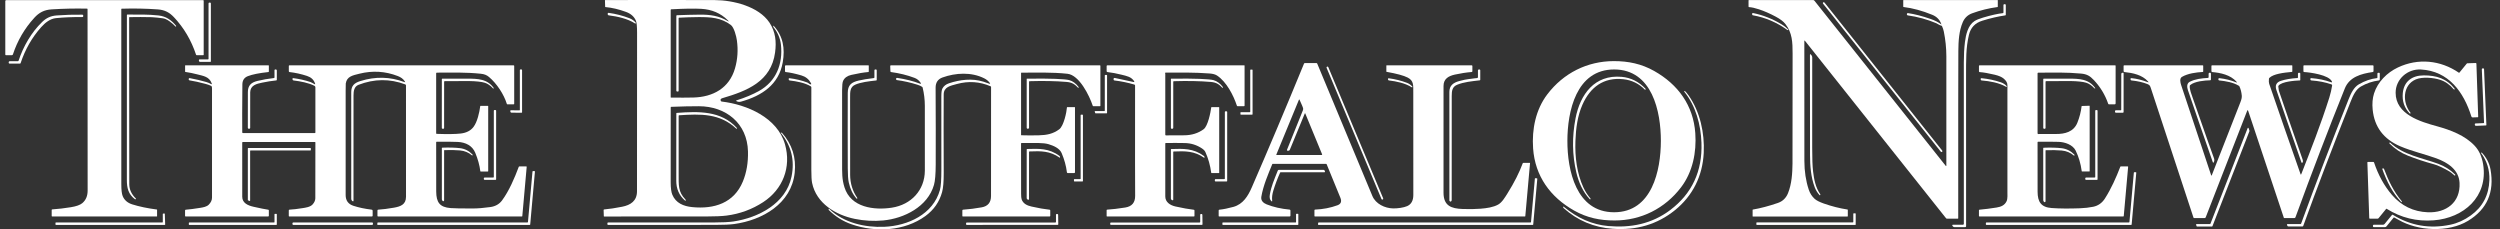 <svg width="218" height="20" viewBox="0 0 218 20" fill="none" xmlns="http://www.w3.org/2000/svg">
<rect x="0" y="0" width="218" height="20" fill="#333333" stroke="none"/>
<path d="M62.933 8.855C65.129 9.117 67.798 10.247 68.457 12.602C69.01 14.58 68.268 16.503 66.553 17.624C65.582 18.258 64.517 18.649 63.359 18.798C62.955 18.85 62.356 18.876 61.561 18.877C60.115 18.878 57.156 18.879 52.684 18.879C52.675 18.879 52.668 18.876 52.662 18.87C52.656 18.865 52.653 18.858 52.653 18.85L52.635 18.312C52.635 18.3 52.639 18.288 52.647 18.279C52.655 18.27 52.666 18.265 52.678 18.264C53.136 18.224 53.66 18.145 54.25 18.028C54.994 17.88 55.541 17.522 55.546 16.687C55.553 15.675 55.555 11.065 55.553 2.856C55.553 2.314 55.519 1.965 55.452 1.808C55.301 1.452 55.016 1.197 54.597 1.042C53.973 0.811 53.371 0.669 52.793 0.616C52.778 0.615 52.771 0.607 52.77 0.592L52.752 0.034C52.751 0.015 52.761 0.005 52.78 0.005C56.511 -0.003 59.693 -0.002 62.327 0.008C63.933 0.014 66.151 0.559 67.091 1.962C67.63 2.768 67.713 3.64 67.588 4.573C67.247 7.107 65.143 7.929 62.986 8.562C62.857 8.6 62.784 8.679 62.861 8.808C62.869 8.821 62.88 8.832 62.892 8.84C62.904 8.848 62.919 8.853 62.933 8.855ZM58.976 1.383C58.976 1.368 58.981 1.355 58.991 1.345C59.001 1.334 59.014 1.328 59.028 1.328C59.695 1.301 60.358 1.284 61.02 1.277C61.939 1.269 62.687 1.38 63.41 1.81C63.575 1.907 63.589 1.889 63.452 1.755C62.838 1.151 62.071 0.823 61.151 0.77C60.554 0.735 59.682 0.749 58.533 0.811C58.52 0.812 58.508 0.818 58.499 0.827C58.49 0.837 58.485 0.849 58.485 0.862V8.477C58.485 8.499 58.496 8.511 58.519 8.511C59.317 8.518 59.963 8.516 60.457 8.504C62.172 8.461 63.594 7.688 64.091 5.963C64.32 5.173 64.375 4.356 64.256 3.513C64.208 3.173 64.017 2.391 63.725 2.174C62.88 1.548 61.997 1.481 60.863 1.491C60.316 1.496 59.767 1.513 59.215 1.543C59.204 1.544 59.195 1.548 59.187 1.556C59.18 1.564 59.176 1.574 59.176 1.585V7.907C59.176 7.962 59.149 7.987 59.094 7.982L59.032 7.976C59.017 7.975 59.002 7.968 58.992 7.956C58.982 7.945 58.976 7.93 58.976 7.915V1.383ZM65.224 13.205C65.162 10.755 63.304 9.27 60.949 9.263C60.277 9.261 59.473 9.279 58.535 9.316C58.504 9.317 58.487 9.333 58.487 9.364C58.483 12.04 58.482 14.215 58.484 15.889C58.484 16.39 58.532 16.754 58.627 16.98C58.933 17.711 59.606 17.985 60.358 18.06C62.269 18.25 64.001 17.714 64.778 15.827C65.099 15.049 65.248 14.175 65.224 13.205Z" fill="white"/>
<path d="M7.585 0.753C6.555 0.731 5.529 0.752 4.506 0.817C3.855 0.857 3.409 1.092 2.985 1.559C2.139 2.488 1.52 3.55 1.126 4.745C1.12 4.765 1.107 4.782 1.09 4.795C1.073 4.807 1.053 4.813 1.032 4.814H0.524C0.483 4.814 0.462 4.793 0.462 4.751V0.094C0.462 0.04 0.489 0.013 0.542 0.013H17.714C17.726 0.013 17.738 0.018 17.747 0.027C17.756 0.036 17.762 0.048 17.762 0.061V4.773C17.762 4.799 17.749 4.812 17.723 4.812H17.153C17.124 4.812 17.104 4.798 17.095 4.769C16.68 3.518 16.041 2.431 15.177 1.511C14.78 1.087 14.375 0.865 13.762 0.82C12.724 0.746 11.675 0.725 10.616 0.759C10.59 0.76 10.577 0.773 10.577 0.799C10.578 8.746 10.579 13.84 10.579 16.08C10.579 16.567 10.619 16.907 10.698 17.098C10.844 17.451 11.121 17.692 11.53 17.821C12.143 18.014 12.859 18.164 13.681 18.27C13.692 18.271 13.697 18.277 13.697 18.288V18.851C13.697 18.858 13.694 18.864 13.69 18.869C13.685 18.873 13.679 18.876 13.672 18.876H4.552C4.522 18.876 4.507 18.861 4.507 18.831V18.31C4.507 18.278 4.523 18.261 4.555 18.259C5.076 18.224 5.617 18.161 6.179 18.069C6.655 17.992 6.988 17.873 7.177 17.714C7.487 17.454 7.642 17.089 7.642 16.62C7.643 7.973 7.641 2.701 7.634 0.802C7.634 0.77 7.617 0.753 7.585 0.753Z" fill="white"/>
<path d="M169.28 2.234C169.15 2.218 168.957 2.072 168.843 2.024C168.039 1.689 167.214 1.462 166.366 1.343C166.352 1.341 166.339 1.337 166.327 1.33C166.315 1.323 166.305 1.314 166.297 1.304C166.289 1.294 166.283 1.282 166.281 1.27C166.278 1.258 166.278 1.245 166.282 1.233C166.283 1.227 166.285 1.219 166.286 1.207C166.287 1.198 166.29 1.188 166.295 1.18C166.3 1.171 166.307 1.164 166.315 1.158C166.322 1.152 166.331 1.147 166.341 1.145C166.35 1.142 166.36 1.142 166.37 1.143C166.949 1.227 167.605 1.396 168.34 1.65C168.72 1.781 169.028 1.938 169.265 2.119C169.287 2.135 169.293 2.131 169.284 2.104C169.147 1.721 168.884 1.451 168.495 1.292C167.627 0.936 166.794 0.71 165.995 0.612C165.973 0.609 165.963 0.597 165.963 0.574V0.031C165.963 0.014 165.971 0.006 165.988 0.006H174.186C174.201 0.006 174.208 0.013 174.208 0.028V0.591C174.208 0.604 174.202 0.611 174.19 0.613C173.423 0.715 172.681 0.899 171.963 1.163C171.586 1.303 171.316 1.559 171.154 1.933C170.821 2.701 170.775 3.604 170.768 4.428C170.758 5.569 170.755 10.437 170.757 19.032C170.757 19.042 170.753 19.051 170.747 19.057C170.74 19.064 170.731 19.067 170.722 19.067H169.774C169.741 19.067 169.715 19.055 169.694 19.029L157.4 3.569C157.359 3.517 157.338 3.524 157.338 3.591C157.335 8.077 157.336 11.557 157.342 14.03C157.343 14.938 157.47 15.772 157.722 16.532C157.83 16.858 158.002 17.127 158.238 17.34C158.392 17.479 158.661 17.616 159.045 17.751C159.737 17.993 160.421 18.166 161.099 18.27C161.119 18.273 161.129 18.285 161.129 18.306V18.849C161.129 18.857 161.126 18.864 161.12 18.87C161.115 18.876 161.107 18.879 161.099 18.879H152.854C152.837 18.879 152.828 18.871 152.828 18.855V18.306C152.828 18.286 152.838 18.275 152.858 18.272C153.516 18.16 154.24 17.969 155.03 17.698C155.447 17.555 155.742 17.271 155.915 16.845C156.239 16.041 156.298 15.107 156.306 14.259C156.311 13.701 156.314 10.508 156.315 4.679C156.316 3.696 156.288 2.862 155.688 2.094C155.517 1.875 155.234 1.66 154.838 1.449C154.323 1.174 153.836 0.962 153.379 0.812C153.033 0.697 152.747 0.634 152.521 0.621C152.489 0.62 152.473 0.602 152.473 0.57V0.038C152.473 0.029 152.477 0.02 152.483 0.014C152.49 0.008 152.499 0.004 152.508 0.004H158.101C158.123 0.004 158.144 0.009 158.164 0.018C158.183 0.027 158.201 0.041 158.214 0.058L169.653 14.443C169.699 14.5 169.722 14.492 169.722 14.418C169.728 10.526 169.728 7.354 169.722 4.902C169.72 4.179 169.646 3.46 169.499 2.744C169.467 2.593 169.416 2.439 169.345 2.282C169.331 2.253 169.31 2.238 169.28 2.234Z" fill="white"/>
<path d="M158.982 0.206L158.98 0.209C158.946 0.235 158.941 0.284 158.967 0.318L169.239 13.231C169.266 13.265 169.315 13.27 169.348 13.244L169.351 13.241C169.385 13.215 169.39 13.166 169.363 13.133L159.091 0.219C159.065 0.185 159.016 0.18 158.982 0.206Z" fill="white"/>
<path d="M18.138 5.178C18.17 5.178 18.185 5.163 18.185 5.132V0.305C18.185 0.258 18.208 0.232 18.255 0.225C18.282 0.221 18.308 0.222 18.333 0.229C18.37 0.238 18.388 0.261 18.388 0.298V5.356C18.388 5.367 18.384 5.377 18.376 5.385C18.368 5.392 18.358 5.396 18.347 5.396H17.464C17.384 5.396 17.344 5.356 17.344 5.276V5.24C17.344 5.199 17.366 5.178 17.409 5.178H18.138Z" fill="white"/>
<path d="M174.701 1.092V0.436C174.701 0.417 174.708 0.399 174.721 0.385C174.735 0.372 174.753 0.364 174.772 0.364H174.823C174.878 0.364 174.905 0.392 174.905 0.447V1.294C174.905 1.305 174.901 1.316 174.894 1.324C174.887 1.333 174.877 1.338 174.866 1.34C174.23 1.433 173.561 1.588 172.86 1.805C172.224 2.001 171.833 2.418 171.687 3.058C171.421 4.221 171.444 5.139 171.441 6.704C171.435 11.05 171.436 15.393 171.444 19.733C171.444 19.752 171.436 19.77 171.423 19.784C171.41 19.797 171.392 19.805 171.374 19.805H170.419C170.39 19.805 170.362 19.797 170.337 19.783C170.312 19.769 170.291 19.749 170.277 19.724L170.256 19.691C170.219 19.629 170.236 19.598 170.308 19.598H171.17C171.19 19.598 171.209 19.59 171.223 19.576C171.238 19.562 171.246 19.543 171.246 19.523C171.245 14.831 171.245 10.138 171.245 5.444C171.245 4.787 171.278 4.192 171.344 3.661C171.423 3.017 171.611 2.206 172.169 1.843C172.33 1.737 172.581 1.634 172.922 1.533C173.629 1.324 174.205 1.195 174.651 1.146C174.665 1.145 174.677 1.138 174.686 1.128C174.696 1.118 174.701 1.105 174.701 1.092Z" fill="white"/>
<path d="M55.37 2.042C54.718 1.624 53.847 1.436 53.091 1.339C53.025 1.33 52.992 1.293 52.992 1.226V1.188C52.992 1.136 53.017 1.113 53.069 1.12C53.703 1.207 54.314 1.365 54.904 1.595C55.105 1.675 55.31 1.821 55.438 1.979C55.442 1.984 55.445 1.99 55.446 1.996C55.448 2.002 55.448 2.008 55.447 2.014C55.447 2.02 55.444 2.025 55.441 2.03C55.438 2.035 55.434 2.039 55.429 2.043C55.422 2.047 55.413 2.049 55.4 2.05C55.39 2.05 55.379 2.048 55.37 2.042Z" fill="white"/>
<path d="M152.862 1.136C153.743 1.315 154.587 1.652 155.394 2.147C155.606 2.277 155.788 2.422 155.941 2.583C155.943 2.586 155.945 2.589 155.946 2.593C155.947 2.596 155.947 2.6 155.946 2.604C155.946 2.607 155.944 2.611 155.942 2.614C155.94 2.617 155.937 2.619 155.933 2.621C155.906 2.635 155.876 2.63 155.844 2.607C154.937 1.952 153.938 1.527 152.847 1.332C152.807 1.325 152.788 1.301 152.788 1.261V1.198C152.788 1.147 152.813 1.126 152.862 1.136Z" fill="white"/>
<path d="M1.623 5.286C2.016 4.077 2.735 2.817 3.678 1.913C4.041 1.565 4.417 1.385 4.944 1.346C5.684 1.292 6.428 1.27 7.178 1.28C7.232 1.28 7.258 1.307 7.258 1.36V1.405C7.258 1.46 7.23 1.488 7.175 1.488C6.328 1.481 5.565 1.512 4.884 1.58C4.371 1.631 3.938 1.978 3.582 2.378C2.787 3.271 2.193 4.312 1.799 5.502C1.789 5.532 1.768 5.548 1.735 5.548H0.834C0.814 5.548 0.795 5.54 0.781 5.526C0.767 5.512 0.759 5.493 0.759 5.473V5.427C0.759 5.415 0.762 5.404 0.766 5.393C0.771 5.382 0.777 5.373 0.785 5.364C0.794 5.356 0.804 5.35 0.814 5.345C0.825 5.341 0.837 5.338 0.849 5.338H1.551C1.567 5.339 1.583 5.333 1.596 5.324C1.609 5.315 1.618 5.301 1.623 5.286Z" fill="white"/>
<path d="M11.293 1.494C11.285 1.494 11.277 1.497 11.271 1.503C11.265 1.509 11.262 1.517 11.262 1.525C11.266 10.911 11.27 15.762 11.273 16.076C11.278 16.529 11.47 16.941 11.849 17.311C11.853 17.315 11.856 17.321 11.856 17.326C11.856 17.332 11.855 17.337 11.851 17.341L11.83 17.367C11.822 17.376 11.812 17.381 11.801 17.383C11.79 17.384 11.779 17.381 11.77 17.375C11.188 16.936 11.062 16.399 11.062 15.692C11.069 6.643 11.069 1.848 11.065 1.307C11.065 1.297 11.069 1.288 11.076 1.281C11.083 1.274 11.092 1.27 11.102 1.27C12.074 1.268 12.917 1.249 13.821 1.348C14.493 1.421 14.966 1.77 15.356 2.255C15.366 2.267 15.366 2.28 15.356 2.292L15.339 2.313C15.337 2.316 15.334 2.318 15.331 2.319C15.328 2.321 15.325 2.322 15.321 2.322C15.318 2.322 15.314 2.321 15.311 2.32C15.308 2.319 15.305 2.317 15.303 2.314C15.016 1.999 14.541 1.634 14.205 1.597C13.881 1.56 13.526 1.506 13.228 1.498C12.581 1.482 11.936 1.481 11.293 1.494Z" fill="white"/>
<path d="M67.437 2.356C67.434 2.353 67.432 2.348 67.432 2.344V2.263C67.432 2.231 67.443 2.227 67.465 2.251C68.294 3.165 68.462 4.227 68.256 5.428C67.922 7.386 66.417 8.359 64.626 8.86C64.486 8.899 64.356 8.889 64.238 8.83C64.17 8.796 64.172 8.768 64.245 8.745C64.99 8.511 65.643 8.237 66.203 7.922C67.695 7.084 68.275 5.562 68.099 3.912C68.039 3.345 67.818 2.826 67.437 2.356Z" fill="white"/>
<path d="M158.729 16.943C158.742 16.962 158.741 16.98 158.726 16.998L158.708 17.02C158.697 17.035 158.685 17.035 158.672 17.021C158.483 16.817 158.34 16.585 158.241 16.324C157.913 15.458 157.836 14.461 157.834 13.533C157.826 10.167 157.824 7.254 157.828 4.791C157.828 4.72 157.855 4.708 157.909 4.754C157.94 4.781 157.964 4.811 157.98 4.845C157.995 4.876 158.006 4.905 158.015 4.93C158.023 4.956 158.027 4.977 158.027 4.993C158.028 8.512 158.028 11.134 158.024 12.859C158.022 13.803 158.047 14.493 158.098 14.93C158.18 15.634 158.319 16.353 158.729 16.943Z" fill="white"/>
<path d="M140.726 5.329C141.992 5.328 143.134 5.563 144.243 6.188C146.333 7.366 147.661 9.197 147.83 11.616C147.947 13.294 147.598 15.006 146.589 16.332C145.183 18.18 143.11 19.224 140.791 19.226C139.526 19.227 138.383 18.992 137.275 18.367C135.183 17.189 133.856 15.358 133.686 12.939C133.569 11.261 133.918 9.549 134.928 8.223C136.335 6.375 138.407 5.331 140.726 5.329ZM136.676 12.279C136.673 14.839 137.427 18.506 140.746 18.509C144.064 18.512 144.825 14.847 144.828 12.287C144.83 9.728 144.077 6.061 140.758 6.057C137.44 6.054 136.679 9.72 136.676 12.279Z" fill="white"/>
<path d="M214.457 6.335L215.097 5.55C215.113 5.529 215.135 5.519 215.161 5.518L215.876 5.494C215.92 5.493 215.942 5.514 215.943 5.557L216.098 10.18C216.099 10.208 216.086 10.222 216.058 10.223L215.612 10.239C215.589 10.239 215.565 10.233 215.546 10.219C215.527 10.205 215.513 10.185 215.506 10.163C214.833 8.02 213.524 6.198 211.11 6.06C209.932 5.993 208.9 6.909 208.899 8.085C208.898 9.99 211.074 10.616 212.511 11.011C213.694 11.337 214.953 11.811 215.795 12.714C216.18 13.127 216.425 13.67 216.532 14.345C216.974 17.153 214.835 19.015 212.213 19.213C210.733 19.325 209.368 18.99 208.118 18.208C208.111 18.203 208.102 18.202 208.094 18.203C208.085 18.205 208.078 18.209 208.072 18.216L207.414 19.022C207.388 19.054 207.354 19.07 207.313 19.07H206.655C206.64 19.07 206.626 19.064 206.615 19.054C206.605 19.043 206.599 19.029 206.598 19.015L206.435 14.167C206.434 14.137 206.449 14.123 206.478 14.123H206.953C206.986 14.123 207.007 14.138 207.018 14.17C207.387 15.269 207.902 16.205 208.564 16.978C209.397 17.951 210.447 18.462 211.713 18.511C213.312 18.573 214.558 17.653 214.473 15.945C214.417 14.812 213.463 14.181 212.46 13.811C211.484 13.451 210.338 13.201 209.292 12.752C207.847 12.13 207.048 11.067 206.897 9.563C206.844 9.035 206.885 8.561 207.019 8.14C207.341 7.134 208.15 6.333 209.089 5.887C210.849 5.049 212.816 5.244 214.413 6.341C214.42 6.346 214.428 6.348 214.436 6.346C214.444 6.345 214.451 6.341 214.457 6.335Z" fill="white"/>
<path d="M115.688 14.33C115.683 14.318 115.674 14.307 115.663 14.299C115.652 14.292 115.639 14.288 115.625 14.288H110.986C110.964 14.288 110.949 14.298 110.94 14.318C110.565 15.232 110.153 16.191 109.988 17.151C109.927 17.5 110.172 17.709 110.45 17.82C111.04 18.056 111.708 18.208 112.454 18.277C112.474 18.279 112.492 18.288 112.506 18.303C112.519 18.318 112.527 18.337 112.527 18.357V18.8C112.527 18.852 112.501 18.878 112.449 18.878H106.315C106.284 18.878 106.268 18.861 106.268 18.829V18.353C106.268 18.312 106.288 18.29 106.328 18.285C106.679 18.251 107.089 18.169 107.557 18.039C108.395 17.806 108.83 17.087 109.153 16.346C110.601 13.02 112.12 9.421 113.71 5.548C113.716 5.534 113.726 5.521 113.739 5.513C113.752 5.504 113.766 5.5 113.782 5.5H114.791C114.826 5.5 114.85 5.516 114.863 5.548C116.732 10.013 118.334 13.859 119.669 17.085C119.957 17.782 120.759 18.158 121.481 18.174C121.855 18.181 122.396 18.111 122.704 17.974C123.062 17.816 123.241 17.492 123.242 17.003C123.244 14.018 123.242 11.033 123.238 8.048C123.237 7.432 123.285 7.039 122.753 6.765C122.41 6.588 121.794 6.421 120.906 6.263C120.895 6.262 120.89 6.256 120.89 6.245V5.724C120.89 5.706 120.899 5.697 120.917 5.697H128.332C128.371 5.697 128.391 5.717 128.391 5.756V6.212C128.391 6.254 128.369 6.276 128.327 6.28C127.868 6.316 127.382 6.391 126.869 6.503C126.34 6.62 125.876 6.855 125.876 7.493C125.874 12.571 125.874 15.674 125.875 16.8C125.876 17.96 126.56 18.188 127.543 18.224C128.116 18.245 128.634 18.237 129.098 18.2C129.641 18.157 130.208 18.079 130.645 17.835C130.977 17.648 131.232 17.215 131.455 16.859C132.038 15.929 132.479 15.058 132.779 14.246C132.789 14.217 132.81 14.202 132.842 14.202H133.397C133.4 14.202 133.403 14.203 133.406 14.204C133.409 14.205 133.411 14.207 133.413 14.21C133.416 14.212 133.417 14.215 133.418 14.218C133.419 14.221 133.42 14.224 133.419 14.227L133.007 18.843C133.007 18.853 133.003 18.861 132.996 18.868C132.989 18.874 132.98 18.878 132.971 18.878H114.671C114.664 18.878 114.658 18.876 114.651 18.874C114.645 18.871 114.639 18.867 114.634 18.862C114.629 18.857 114.626 18.851 114.623 18.845C114.62 18.838 114.619 18.831 114.619 18.824V18.337C114.619 18.297 114.639 18.277 114.678 18.276C115.366 18.249 116.014 18.124 116.624 17.901C116.922 17.792 117.011 17.581 116.891 17.268C116.808 17.05 116.407 16.071 115.688 14.33ZM112.298 13.143C112.229 13.143 112.207 13.111 112.232 13.046C112.652 12.002 113.11 10.863 113.608 9.63C113.636 9.559 113.645 9.5 113.634 9.454C113.588 9.274 113.481 9.077 113.318 8.692C113.316 8.687 113.313 8.683 113.308 8.68C113.304 8.677 113.299 8.676 113.294 8.676C113.288 8.676 113.283 8.677 113.279 8.68C113.274 8.683 113.271 8.687 113.269 8.692L111.294 13.483C111.292 13.486 111.292 13.49 111.292 13.494C111.292 13.497 111.294 13.501 111.296 13.504C111.298 13.507 111.3 13.51 111.304 13.512C111.307 13.513 111.311 13.514 111.314 13.514H115.246C115.254 13.514 115.261 13.512 115.267 13.509C115.273 13.506 115.279 13.501 115.283 13.495C115.287 13.489 115.289 13.482 115.29 13.475C115.291 13.468 115.29 13.461 115.287 13.454L113.82 9.895C113.807 9.86 113.792 9.86 113.778 9.895L112.473 13.061C112.463 13.085 112.446 13.106 112.424 13.12C112.403 13.135 112.377 13.143 112.351 13.143H112.298Z" fill="white"/>
<path d="M27.417 7.334C27.476 7.362 27.495 7.346 27.474 7.284C27.357 6.937 27.117 6.733 26.756 6.616C26.254 6.452 25.752 6.342 25.25 6.284C25.207 6.279 25.185 6.255 25.185 6.211V5.752C25.185 5.716 25.204 5.697 25.24 5.697H44.787C44.801 5.697 44.814 5.703 44.824 5.713C44.834 5.722 44.839 5.736 44.839 5.75V9.05C44.839 9.062 44.834 9.074 44.825 9.083C44.816 9.092 44.804 9.097 44.792 9.097H44.248C44.221 9.097 44.203 9.084 44.195 9.058C43.942 8.234 43.324 7.288 42.644 6.715C42.433 6.537 42.224 6.462 41.927 6.43C40.648 6.295 39.369 6.329 38.088 6.335C38.073 6.335 38.059 6.341 38.049 6.352C38.039 6.362 38.033 6.376 38.033 6.39V11.619C38.033 11.654 38.05 11.671 38.084 11.673C39.024 11.706 39.722 11.696 40.178 11.643C40.672 11.585 41.044 11.393 41.292 11.066C41.624 10.629 41.806 9.8 41.876 9.258C41.876 9.251 41.88 9.245 41.885 9.24C41.89 9.236 41.897 9.233 41.904 9.233H42.55C42.564 9.233 42.571 9.24 42.571 9.254V14.927C42.571 14.934 42.568 14.941 42.563 14.946C42.558 14.952 42.551 14.955 42.544 14.955H41.913C41.906 14.955 41.899 14.952 41.894 14.947C41.889 14.943 41.885 14.936 41.885 14.929C41.819 14.41 41.672 13.876 41.446 13.328C41.187 12.701 40.608 12.412 39.929 12.377C39.561 12.36 38.945 12.354 38.08 12.36C38.049 12.361 38.034 12.377 38.034 12.407C38.029 14.228 38.03 15.663 38.038 16.712C38.047 17.645 38.342 18.071 39.294 18.145C39.586 18.169 40.218 18.18 41.19 18.18C41.658 18.18 42.182 18.138 42.761 18.055C43.201 17.992 43.54 17.799 43.779 17.476C44.395 16.639 44.869 15.529 45.233 14.555C45.244 14.526 45.264 14.512 45.295 14.512H45.886C45.892 14.512 45.898 14.513 45.903 14.515C45.908 14.518 45.913 14.521 45.917 14.525C45.921 14.53 45.924 14.535 45.926 14.54C45.928 14.546 45.928 14.551 45.927 14.557L45.545 18.843C45.543 18.866 45.531 18.878 45.507 18.878H32.974C32.934 18.878 32.914 18.858 32.914 18.818V18.353C32.914 18.308 32.937 18.284 32.982 18.282C33.37 18.259 33.824 18.202 34.343 18.111C34.908 18.012 35.404 17.848 35.404 17.16C35.404 12.013 35.403 8.776 35.402 7.451C35.402 7.431 35.396 7.412 35.384 7.395C35.373 7.379 35.357 7.366 35.338 7.359C33.99 6.856 32.634 6.868 31.267 7.395C30.886 7.542 30.827 7.929 30.827 8.327C30.826 13.34 30.825 16.398 30.825 17.502C30.825 17.554 30.801 17.569 30.753 17.547C30.735 17.539 30.719 17.528 30.706 17.515C30.654 17.466 30.629 17.406 30.629 17.336C30.627 14.23 30.626 11.129 30.628 8.034C30.628 7.468 30.898 7.233 31.424 7.068C32.734 6.658 34.014 6.687 35.263 7.156C35.325 7.179 35.339 7.163 35.304 7.106C35.164 6.876 34.951 6.733 34.692 6.633C33.606 6.21 32.492 6.141 31.351 6.425C30.746 6.575 30.247 6.664 30.151 7.28C30.145 7.323 30.141 7.541 30.141 7.933C30.143 11.386 30.143 14.411 30.141 17.007C30.141 17.485 30.365 17.797 30.814 17.945C31.282 18.098 31.815 18.211 32.411 18.282C32.467 18.288 32.495 18.32 32.495 18.376V18.806C32.495 18.854 32.471 18.878 32.425 18.878H25.232C25.199 18.878 25.182 18.861 25.182 18.827V18.351C25.182 18.307 25.204 18.283 25.249 18.281C25.549 18.267 25.928 18.223 26.387 18.149C26.651 18.107 27.059 18.055 27.264 17.821C27.413 17.652 27.49 17.478 27.496 17.299C27.502 17.076 27.504 15.45 27.502 12.422C27.502 12.411 27.498 12.401 27.49 12.393C27.483 12.385 27.472 12.381 27.461 12.381H21.181C21.142 12.381 21.122 12.401 21.122 12.441C21.121 15.046 21.121 16.619 21.124 17.16C21.126 17.7 21.603 17.917 22.111 18.031C22.67 18.158 23.098 18.244 23.395 18.288C23.409 18.29 23.421 18.297 23.429 18.307C23.438 18.317 23.443 18.33 23.443 18.344V18.811C23.443 18.855 23.421 18.877 23.377 18.877H16.191C16.155 18.877 16.137 18.858 16.137 18.823V18.348C16.137 18.333 16.143 18.318 16.154 18.306C16.165 18.295 16.179 18.288 16.195 18.287C16.523 18.262 16.95 18.207 17.476 18.122C17.714 18.083 18.021 18.029 18.199 17.852C18.391 17.659 18.487 17.454 18.487 17.234C18.488 16.801 18.488 13.636 18.487 7.741C18.487 7.653 18.48 7.59 18.465 7.551C18.454 7.522 18.435 7.502 18.408 7.488C18.283 7.426 18.123 7.369 17.929 7.317C17.39 7.172 16.925 7.069 16.534 7.009C16.51 7.005 16.489 6.993 16.474 6.974C16.459 6.955 16.452 6.931 16.454 6.907L16.457 6.876C16.458 6.866 16.461 6.857 16.466 6.848C16.471 6.84 16.477 6.832 16.485 6.826C16.493 6.82 16.502 6.816 16.512 6.813C16.521 6.811 16.531 6.811 16.541 6.812C17.063 6.908 17.543 7.021 17.981 7.15C18.148 7.2 18.281 7.255 18.381 7.318C18.465 7.371 18.49 7.351 18.456 7.258C18.241 6.681 17.74 6.625 17.198 6.483C16.851 6.393 16.507 6.323 16.165 6.273C16.149 6.271 16.141 6.262 16.141 6.245V5.723C16.141 5.716 16.143 5.709 16.148 5.705C16.152 5.7 16.159 5.697 16.165 5.697H23.409C23.432 5.697 23.444 5.709 23.444 5.732V6.233C23.444 6.263 23.429 6.28 23.398 6.283C22.597 6.369 22.001 6.489 21.61 6.642C21.297 6.765 21.138 7.004 21.135 7.358C21.118 9.363 21.114 10.759 21.124 11.546C21.124 11.561 21.13 11.575 21.141 11.586C21.152 11.596 21.166 11.602 21.181 11.602H27.451C27.485 11.602 27.502 11.585 27.502 11.552V7.615C27.502 7.587 27.494 7.56 27.48 7.536C27.465 7.513 27.444 7.494 27.419 7.481C26.903 7.222 26.209 7.093 25.613 7.018C25.55 7.01 25.514 6.975 25.507 6.911C25.505 6.895 25.504 6.883 25.504 6.875C25.502 6.829 25.525 6.808 25.571 6.814C26.084 6.878 26.583 6.991 27.068 7.152C27.191 7.194 27.323 7.288 27.417 7.334Z" fill="white"/>
<path d="M70.59 7.323C70.742 7.399 70.778 7.366 70.7 7.225C70.521 6.9 70.25 6.684 69.888 6.579C69.352 6.421 68.894 6.322 68.514 6.282C68.473 6.277 68.452 6.254 68.452 6.212V5.762C68.452 5.744 68.459 5.727 68.472 5.715C68.484 5.702 68.501 5.695 68.519 5.695H75.716C75.743 5.695 75.757 5.709 75.757 5.737V6.233C75.757 6.263 75.742 6.28 75.711 6.282C75.314 6.315 74.822 6.398 74.235 6.531C73.88 6.611 73.641 6.786 73.518 7.054C73.461 7.179 73.432 7.445 73.431 7.852C73.431 9.944 73.432 12.036 73.433 14.128C73.434 15.092 73.412 15.613 73.638 16.334C74.189 18.1 76.226 18.347 77.764 18.11C79.453 17.851 80.637 16.588 80.647 14.883C80.653 13.933 80.652 12.048 80.646 9.229C80.645 8.686 80.581 8.158 80.455 7.643C80.448 7.615 80.431 7.59 80.407 7.572C80.314 7.505 80.18 7.445 80.007 7.39C79.397 7.196 78.794 7.061 78.201 6.983C78.183 6.981 78.166 6.972 78.154 6.957C78.143 6.943 78.138 6.925 78.139 6.907L78.143 6.861C78.148 6.807 78.177 6.785 78.231 6.792C78.98 6.903 79.639 7.07 80.206 7.291C80.314 7.333 80.336 7.306 80.271 7.21C80.141 7.018 79.969 6.874 79.748 6.791C79.113 6.552 78.43 6.382 77.701 6.284C77.686 6.282 77.671 6.274 77.661 6.263C77.65 6.251 77.644 6.236 77.644 6.22L77.627 5.762C77.627 5.754 77.629 5.745 77.632 5.737C77.635 5.729 77.639 5.722 77.645 5.716C77.651 5.71 77.658 5.705 77.666 5.702C77.674 5.699 77.682 5.697 77.691 5.697H95.909C95.939 5.697 95.954 5.712 95.954 5.741V9.22C95.954 9.231 95.949 9.241 95.942 9.248C95.934 9.256 95.924 9.26 95.913 9.26H95.344C95.314 9.26 95.295 9.247 95.286 9.219C94.993 8.342 94.12 6.542 93.076 6.432C91.733 6.29 90.406 6.335 89.073 6.335C89.068 6.335 89.063 6.336 89.059 6.338C89.055 6.34 89.051 6.342 89.048 6.346C89.044 6.349 89.042 6.353 89.04 6.357C89.038 6.361 89.037 6.366 89.037 6.37V11.764C89.037 11.772 89.04 11.78 89.046 11.786C89.052 11.791 89.059 11.795 89.067 11.795C89.527 11.81 90.026 11.812 90.566 11.8C91.287 11.784 91.823 11.674 92.364 11.276C92.769 10.977 93.013 9.74 93.037 9.368C93.037 9.361 93.04 9.355 93.046 9.35C93.051 9.345 93.058 9.342 93.065 9.342H93.717C93.723 9.342 93.729 9.345 93.733 9.349C93.737 9.353 93.739 9.358 93.739 9.364V15.022C93.739 15.067 93.716 15.09 93.671 15.09H93.109C93.064 15.09 93.039 15.067 93.034 15.023C92.967 14.47 92.814 13.912 92.575 13.349C92.394 12.924 91.87 12.705 91.432 12.573C91.218 12.509 90.909 12.474 90.505 12.468C89.95 12.461 89.475 12.461 89.08 12.47C89.068 12.47 89.057 12.475 89.048 12.484C89.04 12.492 89.035 12.504 89.035 12.515C89.037 13.968 89.039 15.427 89.04 16.89C89.04 17.122 89.055 17.285 89.086 17.379C89.209 17.751 89.556 17.924 89.94 18.009C90.552 18.148 91.078 18.24 91.519 18.285C91.561 18.289 91.582 18.312 91.582 18.355V18.817C91.582 18.858 91.561 18.878 91.521 18.878H83.963C83.951 18.878 83.939 18.873 83.931 18.865C83.922 18.857 83.917 18.845 83.917 18.833V18.356C83.917 18.311 83.94 18.287 83.984 18.284C84.509 18.248 85.049 18.18 85.605 18.08C86.146 17.982 86.417 17.653 86.417 17.093C86.419 10.968 86.42 7.799 86.421 7.588C86.422 7.575 86.418 7.561 86.41 7.55C86.403 7.539 86.392 7.53 86.38 7.524C85.434 7.116 84.456 7.049 83.446 7.324C82.87 7.481 82.296 7.578 82.291 8.236C82.28 9.963 82.281 12.246 82.293 15.084C82.296 15.837 82.249 16.392 82.151 16.75C81.914 17.608 81.43 18.302 80.7 18.835C78.866 20.171 76.324 20.283 74.243 19.554C73.501 19.295 72.84 18.878 72.262 18.306C72.261 18.304 72.26 18.303 72.259 18.301C72.258 18.299 72.258 18.298 72.258 18.296V18.242C72.258 18.188 72.277 18.18 72.316 18.218C73.567 19.431 75.426 19.851 77.116 19.777C79.166 19.689 81.37 18.69 81.962 16.565C82.048 16.256 82.09 15.659 82.087 14.773C82.085 14.384 82.085 12.261 82.084 8.405C82.084 8.065 82.115 7.837 82.176 7.722C82.292 7.504 82.485 7.35 82.755 7.26C83.712 6.942 84.778 6.819 85.736 7.117C85.917 7.173 86.087 7.232 86.245 7.292C86.346 7.33 86.365 7.305 86.3 7.219C86.179 7.058 86.023 6.93 85.833 6.834C84.699 6.261 83.321 6.348 82.185 6.756C81.782 6.901 81.582 7.201 81.585 7.655C81.599 10.211 81.602 12.441 81.594 14.345C81.591 15.188 81.541 15.78 81.444 16.119C80.899 18.026 78.837 19.052 77.014 19.224C76.188 19.301 75.36 19.255 74.531 19.085C72.881 18.748 71.187 17.74 70.816 15.956C70.77 15.74 70.748 15.355 70.748 14.802C70.749 12.549 70.749 10.156 70.749 7.623C70.749 7.603 70.744 7.584 70.734 7.566C70.724 7.549 70.71 7.534 70.693 7.523C70.168 7.214 69.464 7.089 68.862 7.018C68.806 7.011 68.777 6.979 68.775 6.923L68.773 6.882C68.772 6.835 68.794 6.815 68.84 6.82C69.386 6.885 69.909 7.011 70.41 7.199C70.477 7.224 70.552 7.304 70.59 7.323Z" fill="white"/>
<path d="M101.592 6.375C101.591 6.379 101.594 6.386 101.601 6.397C101.609 6.408 101.613 6.421 101.613 6.434V11.749C101.613 11.764 101.619 11.778 101.63 11.789C101.64 11.799 101.655 11.805 101.669 11.805C102.204 11.805 102.738 11.803 103.272 11.798C103.92 11.792 104.481 11.617 104.954 11.271C105.329 10.998 105.563 9.807 105.621 9.363C105.622 9.358 105.624 9.353 105.629 9.349C105.633 9.345 105.638 9.343 105.644 9.343H106.294C106.308 9.343 106.315 9.35 106.315 9.364V15.066C106.315 15.082 106.307 15.09 106.291 15.09H105.642C105.629 15.09 105.622 15.083 105.62 15.071C105.531 14.416 105.361 13.812 105.11 13.259C105.061 13.149 104.962 13.044 104.813 12.944C104.359 12.642 103.861 12.485 103.317 12.474C102.762 12.463 102.207 12.462 101.654 12.472C101.643 12.472 101.633 12.477 101.625 12.485C101.617 12.492 101.613 12.503 101.613 12.514C101.613 13.039 101.613 14.578 101.613 17.132C101.613 17.618 102.024 17.898 102.497 18.004C103.126 18.145 103.661 18.24 104.102 18.291C104.139 18.295 104.158 18.315 104.158 18.353V18.827C104.158 18.86 104.141 18.877 104.108 18.877H96.54C96.512 18.877 96.498 18.863 96.498 18.834V18.332C96.498 18.299 96.514 18.282 96.547 18.281C96.984 18.254 97.508 18.193 98.121 18.096C98.705 18.003 98.993 17.661 98.985 17.07C98.975 16.331 98.973 13.126 98.978 7.455C98.978 7.437 98.972 7.419 98.961 7.405C98.951 7.39 98.936 7.38 98.918 7.375C98.331 7.203 97.75 7.084 97.178 7.017C97.13 7.011 97.105 6.984 97.104 6.936C97.103 6.921 97.103 6.907 97.104 6.894C97.106 6.815 97.146 6.785 97.224 6.801L98.859 7.153C98.867 7.155 98.876 7.154 98.884 7.15C98.892 7.147 98.898 7.141 98.903 7.134C98.908 7.127 98.91 7.119 98.91 7.11C98.91 7.102 98.908 7.093 98.903 7.086C98.64 6.696 98.296 6.639 97.79 6.512C97.38 6.409 96.973 6.333 96.567 6.283C96.522 6.278 96.499 6.252 96.499 6.206V5.753C96.499 5.738 96.505 5.723 96.516 5.712C96.527 5.701 96.541 5.695 96.557 5.695H108.494C108.503 5.695 108.511 5.699 108.517 5.705C108.524 5.711 108.527 5.719 108.527 5.728V9.209C108.527 9.223 108.522 9.236 108.512 9.246C108.502 9.256 108.489 9.261 108.475 9.261H107.92C107.906 9.261 107.893 9.257 107.881 9.249C107.87 9.241 107.862 9.229 107.857 9.216C107.554 8.304 106.956 7.141 106.134 6.592C105.981 6.49 105.763 6.428 105.479 6.407C104.14 6.306 102.943 6.329 101.648 6.33C101.635 6.33 101.622 6.334 101.612 6.343C101.601 6.351 101.594 6.362 101.592 6.375Z" fill="white"/>
<path d="M177.675 6.393V11.621C177.675 11.63 177.677 11.639 177.681 11.647C177.684 11.655 177.689 11.663 177.695 11.669C177.702 11.675 177.709 11.68 177.717 11.683C177.725 11.687 177.734 11.688 177.743 11.688C178.463 11.681 178.969 11.679 179.261 11.684C180.049 11.693 180.823 11.506 181.148 10.697C181.334 10.231 181.458 9.752 181.517 9.259C181.518 9.249 181.524 9.243 181.534 9.243L182.186 9.221C182.208 9.22 182.218 9.231 182.218 9.252V14.927C182.218 14.944 182.21 14.952 182.193 14.952H181.557C181.539 14.952 181.529 14.943 181.527 14.925C181.435 14.253 181.258 13.655 180.997 13.13C180.744 12.62 180.055 12.384 179.509 12.37C179.009 12.357 178.414 12.353 177.723 12.358C177.71 12.358 177.698 12.363 177.689 12.372C177.68 12.381 177.675 12.393 177.675 12.405C177.674 14.026 177.675 15.461 177.678 16.71C177.68 17.613 177.986 18.075 178.909 18.141C179.596 18.19 180.414 18.197 181.361 18.162C181.781 18.146 182.168 18.103 182.523 18.031C182.956 17.944 183.299 17.702 183.552 17.305C184.099 16.447 184.528 15.483 184.887 14.549C184.896 14.524 184.914 14.511 184.941 14.511H185.534C185.563 14.511 185.576 14.526 185.573 14.555L185.192 18.832C185.19 18.862 185.174 18.877 185.144 18.877H172.611C172.58 18.877 172.564 18.861 172.564 18.83V18.336C172.564 18.305 172.58 18.288 172.611 18.285C173.08 18.244 173.578 18.181 174.104 18.096C174.479 18.035 174.802 17.911 174.977 17.542C175.078 17.33 175.046 16.921 175.047 16.699C175.047 13.608 175.047 10.517 175.047 7.425C175.047 7.218 174.932 7.022 174.703 6.838C174.542 6.708 174.292 6.602 173.952 6.519C173.411 6.389 172.969 6.311 172.628 6.287C172.586 6.284 172.565 6.262 172.565 6.221V5.751C172.565 5.716 172.583 5.698 172.618 5.698H184.444C184.454 5.698 184.464 5.702 184.471 5.709C184.478 5.716 184.482 5.726 184.482 5.736V9.016C184.482 9.07 184.455 9.097 184.402 9.097H183.901C183.887 9.096 183.873 9.092 183.861 9.084C183.849 9.076 183.84 9.064 183.836 9.051C183.564 8.266 183.144 7.573 182.575 6.973C182.245 6.623 181.978 6.464 181.474 6.416C180.229 6.298 178.979 6.328 177.732 6.336C177.717 6.336 177.703 6.342 177.692 6.353C177.681 6.364 177.675 6.378 177.675 6.393Z" fill="white"/>
<path d="M187.274 7.162C187.359 7.194 187.372 7.176 187.312 7.108C186.806 6.527 185.973 6.357 185.246 6.281C185.227 6.279 185.209 6.27 185.197 6.256C185.184 6.242 185.177 6.224 185.177 6.205V5.754C185.177 5.716 185.196 5.697 185.234 5.697H192.071C192.104 5.697 192.12 5.714 192.12 5.747V6.231C192.12 6.259 192.106 6.274 192.078 6.276C191.503 6.307 190.776 6.404 190.262 6.707C190.04 6.837 190.129 7.213 190.191 7.403C191.16 10.309 192.032 12.932 192.808 15.272C192.828 15.331 192.849 15.332 192.872 15.273C194.417 11.33 195.249 9.207 195.368 8.903C195.458 8.675 195.497 8.487 195.483 8.34C195.457 8.047 195.391 7.783 195.283 7.546C195.27 7.518 195.249 7.495 195.223 7.478C194.741 7.183 194.083 7.073 193.514 7.014C193.493 7.012 193.474 7.002 193.461 6.986C193.448 6.971 193.441 6.951 193.442 6.93C193.442 6.919 193.443 6.911 193.443 6.905C193.443 6.839 193.476 6.81 193.542 6.818C194.06 6.876 194.541 6.996 194.985 7.178C195.07 7.213 195.083 7.196 195.022 7.126C194.497 6.525 193.62 6.345 192.907 6.284C192.86 6.28 192.836 6.254 192.836 6.206V5.755C192.836 5.716 192.856 5.696 192.895 5.696H199.854C199.864 5.696 199.873 5.7 199.88 5.707C199.886 5.714 199.89 5.723 199.89 5.732V6.229C199.89 6.24 199.886 6.25 199.879 6.257C199.872 6.265 199.863 6.27 199.852 6.27C199.113 6.337 198.235 6.448 197.89 6.792C197.868 6.815 197.856 6.841 197.852 6.872C197.832 7.064 197.84 7.21 197.874 7.31C198.724 9.792 199.634 12.415 200.605 15.179C200.627 15.24 200.649 15.241 200.673 15.18C201.463 13.163 202.379 10.846 203.114 8.518C203.228 8.155 203.31 7.8 203.362 7.453C203.364 7.433 203.36 7.412 203.349 7.394C203.338 7.376 203.322 7.363 203.302 7.357C202.766 7.173 202.186 7.06 201.563 7.016C201.5 7.012 201.466 6.978 201.464 6.914C201.464 6.912 201.463 6.902 201.462 6.886C201.46 6.834 201.485 6.81 201.537 6.814C202.152 6.858 202.728 6.977 203.266 7.171C203.351 7.202 203.374 7.176 203.335 7.094C203.069 6.535 201.46 6.311 200.922 6.282C200.88 6.28 200.858 6.257 200.858 6.215V5.756C200.858 5.716 200.878 5.696 200.918 5.696H206.912C206.928 5.696 206.943 5.702 206.954 5.713C206.965 5.724 206.971 5.739 206.971 5.755V6.203C206.971 6.248 206.948 6.274 206.903 6.281C205.884 6.432 204.87 6.709 204.468 7.713C203.034 11.279 201.6 15.023 200.165 18.946C200.148 18.993 200.113 19.017 200.062 19.017H199.195C199.171 19.017 199.155 19.006 199.148 18.983L196.044 9.676C196.015 9.587 195.983 9.586 195.948 9.673L192.338 18.95C192.331 18.969 192.317 18.986 192.299 18.999C192.282 19.011 192.261 19.017 192.239 19.017H191.335C191.321 19.017 191.306 19.012 191.295 19.004C191.283 18.995 191.274 18.983 191.269 18.969C189.936 14.897 188.701 11.143 187.562 7.709C187.491 7.493 187.468 7.414 187.256 7.33C186.864 7.175 186.401 7.07 185.865 7.015C185.818 7.01 185.791 6.984 185.785 6.938L185.781 6.908C185.772 6.84 185.802 6.81 185.87 6.816C186.307 6.856 186.775 6.971 187.274 7.162Z" fill="white"/>
<path d="M115.723 5.81L115.72 5.812C115.68 5.828 115.661 5.874 115.678 5.914L120.465 17.358C120.482 17.398 120.528 17.417 120.567 17.4L120.571 17.399C120.611 17.382 120.63 17.336 120.613 17.296L115.826 5.852C115.809 5.812 115.763 5.793 115.723 5.81Z" fill="white"/>
<path d="M216.565 10.736C216.595 10.735 216.609 10.719 216.608 10.69L216.414 6.043C216.413 5.998 216.434 5.971 216.478 5.963C216.504 5.958 216.529 5.958 216.553 5.963C216.589 5.97 216.608 5.992 216.609 6.028L216.813 10.896C216.813 10.902 216.813 10.907 216.811 10.912C216.809 10.917 216.806 10.921 216.803 10.925C216.799 10.929 216.795 10.932 216.79 10.934C216.785 10.937 216.78 10.938 216.774 10.938L215.925 10.973C215.848 10.976 215.808 10.939 215.804 10.861L215.803 10.828C215.802 10.788 215.821 10.767 215.863 10.765L216.565 10.736Z" fill="white"/>
<path d="M23.936 6.749V6.139C23.936 6.084 23.963 6.057 24.018 6.057H24.058C24.08 6.057 24.1 6.065 24.115 6.08C24.13 6.095 24.139 6.116 24.139 6.137V6.954C24.139 6.99 24.121 7.009 24.087 7.013C23.704 7.051 23.294 7.116 22.854 7.208C22.375 7.307 21.829 7.438 21.818 8.045C21.811 8.358 21.811 9.393 21.816 11.149C21.816 11.201 21.79 11.227 21.738 11.227H21.693C21.639 11.227 21.612 11.2 21.611 11.146C21.61 9.949 21.61 8.912 21.614 8.033C21.616 7.45 21.896 7.19 22.452 7.055C22.896 6.948 23.374 6.865 23.886 6.805C23.919 6.801 23.936 6.783 23.936 6.749Z" fill="white"/>
<path d="M45.288 9.623C45.294 9.623 45.3 9.622 45.305 9.62C45.31 9.618 45.315 9.615 45.319 9.611C45.323 9.607 45.326 9.602 45.328 9.597C45.33 9.592 45.331 9.586 45.331 9.581L45.331 6.121C45.331 6.074 45.354 6.051 45.402 6.052H45.453C45.501 6.052 45.525 6.077 45.525 6.126V9.785C45.525 9.816 45.51 9.831 45.478 9.831L44.614 9.825C44.552 9.824 44.516 9.793 44.505 9.732L44.499 9.69C44.49 9.639 44.511 9.614 44.563 9.615L45.288 9.623Z" fill="white"/>
<path d="M76.249 6.749V6.136C76.249 6.082 76.275 6.056 76.329 6.056H76.365C76.422 6.056 76.451 6.084 76.451 6.14V6.97C76.451 6.998 76.436 7.014 76.408 7.017C75.765 7.086 75.05 7.172 74.573 7.385C74.113 7.592 74.131 8.007 74.13 8.498C74.127 10.747 74.128 12.996 74.133 15.245C74.135 15.986 74.342 16.658 74.756 17.262C74.768 17.279 74.766 17.295 74.75 17.308L74.723 17.328C74.714 17.336 74.706 17.335 74.698 17.326C74.345 16.927 74.144 16.492 74.011 15.902C73.956 15.655 73.927 15.245 73.926 14.672C73.917 12.482 73.916 10.292 73.924 8.102C73.927 7.41 74.244 7.172 74.88 7.023C75.216 6.944 75.654 6.873 76.195 6.808C76.231 6.804 76.249 6.784 76.249 6.749Z" fill="white"/>
<path d="M109.064 6.07H109.182C109.187 6.07 109.193 6.071 109.198 6.074C109.203 6.076 109.208 6.079 109.212 6.083C109.216 6.087 109.219 6.091 109.221 6.096C109.223 6.102 109.224 6.107 109.224 6.113V9.956C109.224 9.967 109.22 9.978 109.212 9.986C109.204 9.994 109.193 9.999 109.182 9.999H108.208C108.197 9.999 108.186 9.994 108.178 9.986C108.17 9.978 108.166 9.967 108.166 9.956V9.824C108.166 9.812 108.17 9.802 108.178 9.794C108.186 9.786 108.197 9.781 108.208 9.781H108.979C108.99 9.781 109.001 9.777 109.009 9.769C109.017 9.761 109.021 9.75 109.021 9.739V6.113C109.021 6.107 109.023 6.102 109.025 6.096C109.027 6.091 109.03 6.087 109.034 6.083C109.038 6.079 109.042 6.076 109.048 6.074C109.053 6.071 109.058 6.07 109.064 6.07Z" fill="white"/>
<path d="M128.877 6.75V6.138C128.877 6.087 128.904 6.061 128.956 6.06C128.966 6.059 128.978 6.058 128.991 6.057C129.002 6.056 129.013 6.057 129.024 6.06C129.034 6.063 129.044 6.069 129.053 6.076C129.061 6.083 129.068 6.092 129.072 6.103C129.077 6.113 129.079 6.124 129.079 6.135V6.951C129.079 6.983 129.063 7.001 129.032 7.005C128.32 7.088 127.651 7.151 127.077 7.385C126.643 7.561 126.591 7.903 126.591 8.361C126.592 13.129 126.591 16.158 126.588 17.449C126.588 17.474 126.581 17.499 126.568 17.522C126.555 17.545 126.536 17.565 126.513 17.58C126.506 17.585 126.498 17.585 126.49 17.582C126.421 17.558 126.387 17.527 126.387 17.487C126.381 12.293 126.38 9.134 126.385 8.011C126.387 7.463 126.724 7.207 127.248 7.067C127.59 6.974 127.884 6.914 128.129 6.886C128.556 6.835 128.782 6.807 128.807 6.801C128.854 6.79 128.877 6.773 128.877 6.75Z" fill="white"/>
<path d="M184.932 9.615C184.937 9.615 184.942 9.614 184.947 9.612C184.952 9.61 184.957 9.607 184.96 9.603C184.964 9.599 184.967 9.594 184.969 9.589C184.971 9.584 184.972 9.579 184.972 9.573L184.977 6.456C184.977 6.441 184.979 6.426 184.984 6.412C184.99 6.398 184.997 6.385 185.007 6.375C185.016 6.364 185.027 6.356 185.039 6.351C185.051 6.347 185.064 6.345 185.077 6.346C185.086 6.348 185.097 6.346 185.109 6.342C185.117 6.339 185.125 6.338 185.134 6.339C185.142 6.34 185.149 6.343 185.156 6.348C185.163 6.353 185.168 6.359 185.172 6.366C185.176 6.373 185.178 6.382 185.178 6.39V9.765C185.178 9.808 185.156 9.829 185.113 9.829H184.52C184.458 9.829 184.428 9.799 184.428 9.737V9.695C184.428 9.642 184.455 9.615 184.509 9.615H184.932Z" fill="white"/>
<path d="M192.592 6.729V6.429C192.592 6.376 192.618 6.348 192.671 6.345C192.674 6.344 192.683 6.344 192.696 6.343C192.76 6.34 192.793 6.371 192.793 6.435V6.938C192.793 6.954 192.786 6.97 192.775 6.982C192.763 6.994 192.748 7.001 192.731 7.001C192.227 7.014 191.385 7.088 190.986 7.416C190.974 7.425 190.965 7.437 190.958 7.451C190.951 7.464 190.947 7.478 190.946 7.493C190.924 7.804 191.113 8.273 191.197 8.513C192.324 11.743 192.941 13.495 193.048 13.769C193.101 13.903 193.101 14.024 193.049 14.132C193.012 14.211 192.979 14.209 192.95 14.127C192.054 11.559 191.333 9.471 190.787 7.863C190.7 7.605 190.669 7.27 190.95 7.129C191.423 6.893 191.943 6.829 192.531 6.794C192.571 6.791 192.592 6.77 192.592 6.729Z" fill="white"/>
<path d="M200.382 6.753V6.42C200.382 6.4 200.39 6.381 200.404 6.367C200.418 6.353 200.437 6.346 200.456 6.346H200.516C200.562 6.346 200.585 6.369 200.585 6.415V6.969C200.585 6.997 200.571 7.012 200.544 7.013C200.091 7.032 198.973 7.114 198.691 7.467C198.673 7.491 198.665 7.52 198.668 7.55C198.69 7.756 198.706 7.874 198.717 7.905C199.15 9.194 199.839 11.192 200.783 13.898C200.825 14.019 200.825 14.111 200.784 14.172C200.778 14.181 200.77 14.188 200.76 14.192C200.751 14.196 200.74 14.198 200.73 14.197C200.719 14.195 200.71 14.191 200.702 14.184C200.694 14.178 200.688 14.169 200.684 14.159C199.702 11.348 198.975 9.247 198.503 7.854C198.365 7.445 198.497 7.176 198.897 7.047C199.299 6.918 199.778 6.837 200.333 6.805C200.366 6.804 200.382 6.786 200.382 6.753Z" fill="white"/>
<path d="M207.31 6.759V6.417C207.31 6.37 207.334 6.347 207.38 6.347H207.453C207.496 6.347 207.517 6.368 207.517 6.41V6.924C207.517 6.978 207.49 7.008 207.437 7.015C206.889 7.085 206.368 7.26 205.877 7.54C205.442 7.788 205.202 8.292 204.99 8.826C203.381 12.882 202 16.505 200.845 19.693C200.839 19.709 200.828 19.724 200.814 19.734C200.799 19.744 200.782 19.75 200.764 19.75H199.565C199.508 19.75 199.469 19.723 199.448 19.668L199.431 19.624C199.41 19.568 199.43 19.54 199.49 19.54H200.589C200.605 19.54 200.62 19.536 200.632 19.527C200.645 19.518 200.654 19.505 200.66 19.491C201.964 15.922 203.341 12.314 204.793 8.668C205.001 8.146 205.241 7.618 205.691 7.354C206.209 7.052 206.733 6.871 207.263 6.811C207.294 6.807 207.31 6.79 207.31 6.759Z" fill="white"/>
<path d="M96.379 6.535H96.496C96.507 6.535 96.517 6.539 96.525 6.547C96.532 6.555 96.536 6.565 96.536 6.576V9.843C96.536 9.854 96.532 9.864 96.525 9.872C96.517 9.88 96.507 9.884 96.496 9.884H95.54C95.531 9.884 95.523 9.881 95.516 9.876C95.509 9.871 95.504 9.864 95.502 9.856L95.462 9.737C95.46 9.731 95.46 9.724 95.46 9.718C95.461 9.712 95.464 9.706 95.468 9.701C95.471 9.696 95.476 9.691 95.482 9.688C95.487 9.685 95.493 9.684 95.5 9.684H96.298C96.308 9.684 96.319 9.679 96.326 9.672C96.334 9.664 96.338 9.654 96.338 9.643V6.576C96.338 6.565 96.342 6.555 96.35 6.547C96.358 6.539 96.368 6.535 96.379 6.535Z" fill="white"/>
<path d="M210.654 6.926C209.486 7.426 209.485 8.961 210.196 9.835C210.201 9.841 210.202 9.849 210.199 9.857L210.188 9.885C210.185 9.891 210.182 9.896 210.177 9.899C210.172 9.903 210.167 9.906 210.161 9.907C210.155 9.908 210.149 9.908 210.143 9.906C210.137 9.904 210.132 9.901 210.127 9.897C209.66 9.411 209.459 8.821 209.523 8.126C209.62 7.088 210.343 6.576 211.351 6.574C212.46 6.572 213.349 6.844 214.055 7.754C214.058 7.758 214.06 7.763 214.06 7.768C214.061 7.774 214.06 7.779 214.057 7.783C214.055 7.788 214.052 7.792 214.047 7.794C214.043 7.797 214.038 7.798 214.033 7.798H213.993C213.981 7.798 213.97 7.794 213.962 7.784C213.615 7.375 213.219 7.099 212.773 6.958C212.194 6.774 211.231 6.679 210.654 6.926Z" fill="white"/>
<path d="M138.072 16.346C138.235 16.698 138.443 17.022 138.697 17.32C138.701 17.325 138.702 17.331 138.7 17.337L138.69 17.362C138.688 17.367 138.684 17.372 138.679 17.376C138.675 17.38 138.67 17.383 138.664 17.384C138.658 17.385 138.652 17.385 138.647 17.383C138.641 17.381 138.636 17.378 138.632 17.374C138.029 16.742 137.655 15.885 137.455 15.034C137.097 13.516 137.074 11.942 137.388 10.313C137.79 8.225 139.052 6.488 141.409 6.7C142.211 6.772 142.905 7.119 143.492 7.741C143.498 7.748 143.502 7.758 143.503 7.768C143.503 7.778 143.5 7.788 143.493 7.796L143.474 7.819C143.463 7.833 143.451 7.834 143.437 7.821C142.92 7.294 142.294 6.989 141.56 6.908C139.837 6.718 138.667 7.603 137.99 9.128C137.56 10.098 137.419 11.172 137.377 12.306C137.327 13.677 137.5 15.102 138.072 16.346Z" fill="white"/>
<path d="M121.119 7.015C121.062 7.008 121.033 6.976 121.032 6.918V6.885C121.032 6.84 121.054 6.82 121.099 6.826C121.648 6.897 122.179 7.029 122.692 7.225C122.867 7.291 123.045 7.417 123.158 7.554C123.161 7.558 123.163 7.562 123.165 7.567C123.166 7.572 123.166 7.578 123.165 7.583C123.165 7.588 123.163 7.593 123.16 7.597C123.157 7.601 123.154 7.605 123.15 7.608C123.144 7.611 123.136 7.613 123.125 7.614C123.116 7.615 123.107 7.613 123.099 7.608C122.531 7.251 121.775 7.094 121.119 7.015Z" fill="white"/>
<path d="M172.811 7.017C172.751 7.012 172.719 6.979 172.717 6.918L172.715 6.884C172.713 6.836 172.736 6.814 172.783 6.819C173.365 6.872 173.93 6.992 174.478 7.179C174.666 7.243 174.858 7.368 174.982 7.508C174.985 7.512 174.988 7.517 174.99 7.522C174.991 7.528 174.992 7.533 174.991 7.538C174.991 7.544 174.989 7.549 174.986 7.554C174.984 7.558 174.98 7.562 174.976 7.565C174.97 7.57 174.961 7.572 174.95 7.573C174.94 7.574 174.931 7.572 174.922 7.567C174.31 7.212 173.506 7.075 172.811 7.017Z" fill="white"/>
<path d="M38.783 7.077C38.746 7.077 38.728 7.095 38.728 7.132L38.726 11.153C38.726 11.206 38.7 11.232 38.648 11.232H38.607C38.586 11.232 38.565 11.223 38.55 11.208C38.534 11.193 38.526 11.172 38.526 11.151L38.528 6.899C38.528 6.888 38.532 6.878 38.54 6.871C38.547 6.863 38.557 6.859 38.568 6.859C39.263 6.857 39.983 6.857 40.727 6.858C41.695 6.86 42.501 6.885 43.063 7.687C43.074 7.703 43.07 7.711 43.051 7.711H43.011C43.002 7.711 42.993 7.707 42.986 7.7C42.758 7.454 42.52 7.292 42.272 7.216C41.994 7.129 41.533 7.08 40.888 7.068C40.593 7.062 39.891 7.065 38.783 7.077Z" fill="white"/>
<path d="M89.733 7.134V11.144C89.733 11.163 89.725 11.182 89.712 11.197C89.699 11.211 89.68 11.221 89.66 11.223C89.658 11.224 89.65 11.225 89.637 11.226C89.564 11.233 89.528 11.2 89.528 11.127V6.886C89.528 6.882 89.528 6.879 89.53 6.876C89.531 6.873 89.533 6.871 89.535 6.868C89.537 6.866 89.54 6.864 89.543 6.863C89.546 6.862 89.549 6.861 89.552 6.861C90.613 6.847 91.442 6.852 92.037 6.876C92.668 6.901 93.068 6.938 93.237 6.986C93.547 7.073 93.822 7.277 94.064 7.599C94.074 7.611 94.072 7.621 94.06 7.63L94.037 7.649C94.025 7.659 94.013 7.658 94.003 7.647C93.716 7.337 93.468 7.185 93.011 7.145C92.066 7.065 90.991 7.043 89.785 7.08C89.75 7.081 89.733 7.099 89.733 7.134Z" fill="white"/>
<path d="M102.36 7.081C102.325 7.082 102.308 7.1 102.308 7.135V11.149C102.308 11.169 102.3 11.188 102.287 11.202C102.274 11.217 102.255 11.226 102.235 11.229C102.233 11.229 102.225 11.23 102.212 11.231C102.139 11.239 102.103 11.205 102.103 11.132L102.102 6.887C102.102 6.88 102.105 6.874 102.109 6.869C102.114 6.865 102.12 6.862 102.126 6.862C103.189 6.848 104.018 6.853 104.614 6.877C105.246 6.902 105.646 6.939 105.816 6.987C106.125 7.074 106.401 7.278 106.644 7.6C106.653 7.612 106.652 7.622 106.64 7.631L106.616 7.65C106.604 7.66 106.593 7.66 106.582 7.648C106.294 7.338 106.047 7.186 105.589 7.146C104.643 7.066 103.567 7.044 102.36 7.081Z" fill="white"/>
<path d="M178.372 7.132V11.151C178.372 11.204 178.346 11.23 178.294 11.23H178.253C178.242 11.23 178.232 11.228 178.222 11.224C178.212 11.22 178.203 11.214 178.196 11.206C178.188 11.198 178.182 11.19 178.178 11.18C178.174 11.17 178.172 11.159 178.172 11.149V6.899C178.172 6.889 178.176 6.879 178.184 6.871C178.191 6.864 178.202 6.86 178.212 6.86C178.907 6.857 179.626 6.857 180.369 6.858C181.338 6.859 182.143 6.884 182.705 7.685C182.716 7.701 182.712 7.709 182.692 7.709H182.653C182.643 7.709 182.635 7.705 182.627 7.698C182.4 7.452 182.162 7.29 181.914 7.214C181.637 7.128 181.176 7.079 180.531 7.067C180.235 7.062 179.534 7.065 178.427 7.077C178.39 7.077 178.372 7.095 178.372 7.132Z" fill="white"/>
<path d="M147.251 8.326C148.251 9.756 148.65 11.606 148.566 13.327C148.467 15.351 147.607 17.074 146.053 18.33C144.527 19.563 142.714 20.102 140.611 19.948C138.983 19.829 137.568 19.234 136.366 18.163C136.355 18.153 136.346 18.142 136.339 18.13L136.305 18.072C136.3 18.065 136.298 18.056 136.3 18.047C136.301 18.039 136.305 18.031 136.312 18.026C136.318 18.02 136.327 18.017 136.335 18.018C136.344 18.018 136.352 18.021 136.358 18.027C137.555 19.027 138.847 19.588 140.232 19.71C142.205 19.885 144.037 19.524 145.634 18.322C147.545 16.883 148.456 14.927 148.367 12.453C148.312 10.883 147.875 9.234 146.871 8C146.857 7.983 146.858 7.967 146.876 7.953L146.897 7.936C146.908 7.927 146.918 7.928 146.927 7.937C147.045 8.056 147.153 8.186 147.251 8.326Z" fill="white"/>
<path d="M43.01 15.48C43.044 15.48 43.061 15.463 43.061 15.428V9.661C43.061 9.619 43.082 9.595 43.125 9.59C43.154 9.587 43.184 9.589 43.213 9.596C43.246 9.604 43.263 9.624 43.263 9.658V15.635C43.263 15.669 43.246 15.685 43.212 15.685H42.27C42.216 15.685 42.188 15.658 42.188 15.604V15.562C42.188 15.507 42.216 15.48 42.271 15.48H43.01Z" fill="white"/>
<path d="M182.655 15.479C182.689 15.479 182.706 15.462 182.706 15.427L182.705 9.665C182.705 9.623 182.726 9.599 182.769 9.594C182.799 9.591 182.828 9.593 182.857 9.6C182.891 9.607 182.907 9.628 182.907 9.662V15.634C182.907 15.668 182.89 15.685 182.857 15.685H181.916C181.861 15.685 181.833 15.658 181.833 15.603V15.561C181.833 15.507 181.861 15.479 181.916 15.479H182.655Z" fill="white"/>
<path d="M106.755 15.618C106.79 15.618 106.807 15.601 106.807 15.566L106.808 9.774C106.808 9.73 106.829 9.706 106.872 9.702C106.901 9.699 106.931 9.7 106.96 9.707C106.994 9.715 107.011 9.736 107.011 9.77L107.01 15.774C107.01 15.808 106.993 15.825 106.959 15.825H106.013C105.958 15.825 105.931 15.797 105.931 15.743V15.7C105.931 15.646 105.958 15.618 106.014 15.618H106.755Z" fill="white"/>
<path d="M59.219 10.051C59.208 10.051 59.198 10.056 59.191 10.064C59.183 10.072 59.179 10.082 59.179 10.093C59.174 11.762 59.174 13.428 59.179 15.089C59.182 16.167 59.119 16.719 59.779 17.405C59.792 17.419 59.797 17.436 59.793 17.455L59.784 17.495C59.783 17.498 59.782 17.502 59.78 17.504C59.777 17.506 59.775 17.508 59.772 17.509C59.769 17.511 59.765 17.511 59.762 17.51C59.759 17.51 59.756 17.508 59.753 17.506C59.227 17.063 58.966 16.476 58.971 15.746C58.977 14.732 58.979 12.782 58.975 9.893C58.975 9.863 58.99 9.847 59.02 9.844C60.92 9.705 62.869 9.641 64.248 11.151C64.252 11.155 64.254 11.159 64.255 11.164C64.257 11.169 64.257 11.174 64.256 11.179L64.245 11.228C64.244 11.231 64.243 11.233 64.241 11.235C64.24 11.237 64.237 11.239 64.234 11.239C64.232 11.24 64.229 11.24 64.226 11.24C64.224 11.239 64.221 11.238 64.219 11.236C62.783 9.865 61.065 9.933 59.219 10.051Z" fill="white"/>
<path d="M94.274 9.998H94.391C94.402 9.998 94.412 10.002 94.42 10.01C94.428 10.018 94.432 10.028 94.432 10.04V15.781C94.432 15.792 94.428 15.803 94.42 15.811C94.412 15.819 94.402 15.823 94.391 15.823H93.691C93.68 15.823 93.67 15.819 93.662 15.811C93.654 15.803 93.65 15.792 93.65 15.781V15.66C93.65 15.654 93.651 15.649 93.653 15.644C93.655 15.639 93.658 15.634 93.662 15.63C93.666 15.627 93.671 15.623 93.675 15.621C93.68 15.619 93.686 15.618 93.691 15.618H94.191C94.202 15.618 94.212 15.614 94.22 15.606C94.228 15.598 94.232 15.588 94.232 15.577V10.04C94.232 10.028 94.237 10.018 94.244 10.01C94.252 10.002 94.263 9.998 94.274 9.998Z" fill="white"/>
<path d="M196.077 11.174L196.154 11.405C196.157 11.415 196.157 11.425 196.153 11.434L192.926 19.723C192.923 19.732 192.917 19.739 192.91 19.744C192.903 19.749 192.894 19.751 192.886 19.751H191.582C191.573 19.751 191.564 19.749 191.557 19.743C191.549 19.738 191.544 19.73 191.541 19.722L191.499 19.598C191.497 19.592 191.497 19.585 191.498 19.578C191.499 19.571 191.501 19.565 191.505 19.559C191.509 19.553 191.515 19.549 191.521 19.546C191.527 19.543 191.534 19.541 191.541 19.541H192.708C192.717 19.541 192.725 19.539 192.733 19.534C192.74 19.529 192.745 19.522 192.749 19.513L195.995 11.172C195.999 11.164 196.004 11.157 196.012 11.152C196.019 11.147 196.028 11.144 196.037 11.145C196.045 11.145 196.054 11.148 196.061 11.153C196.068 11.158 196.074 11.165 196.077 11.174Z" fill="white"/>
<path d="M68.086 11.589C68.083 11.586 68.082 11.583 68.082 11.579C68.081 11.575 68.082 11.572 68.084 11.569C68.086 11.566 68.089 11.563 68.092 11.562C68.096 11.56 68.099 11.56 68.103 11.561L68.185 11.582C68.188 11.583 68.192 11.585 68.194 11.588C69.072 12.585 69.44 13.743 69.298 15.063C69.008 17.76 66.492 19.195 64.02 19.536C63.665 19.585 63.108 19.61 62.349 19.611C59.449 19.615 56.342 19.615 53.028 19.612C52.986 19.612 52.965 19.591 52.965 19.548V19.465C52.965 19.422 52.986 19.401 53.028 19.401C57.696 19.403 60.744 19.402 62.171 19.401C62.983 19.399 63.582 19.369 63.968 19.31C66.138 18.982 68.544 17.745 69.022 15.395C69.312 13.972 69 12.704 68.086 11.589Z" fill="white"/>
<path d="M213.613 14.965C213.033 14.63 212.582 14.419 212.261 14.331C211.427 14.104 210.658 13.85 209.955 13.568C209.349 13.325 208.819 12.974 208.364 12.513C208.345 12.494 208.344 12.475 208.36 12.455L208.381 12.431C208.39 12.42 208.399 12.419 208.409 12.428C209.581 13.531 211.211 13.76 212.612 14.283C213.177 14.493 213.671 14.808 214.093 15.227C214.1 15.234 214.105 15.244 214.105 15.254C214.106 15.264 214.102 15.273 214.096 15.281L214.075 15.307C214.073 15.309 214.071 15.311 214.069 15.312C214.066 15.313 214.064 15.314 214.061 15.314C214.058 15.315 214.055 15.314 214.053 15.313C214.05 15.312 214.048 15.311 214.046 15.309C213.831 15.123 213.687 15.008 213.613 14.965Z" fill="white"/>
<path d="M38.758 13.091C38.75 13.091 38.742 13.094 38.736 13.1C38.73 13.106 38.727 13.113 38.727 13.121L38.726 17.468C38.726 17.501 38.711 17.524 38.68 17.538C38.657 17.549 38.639 17.55 38.625 17.542C38.596 17.523 38.572 17.497 38.555 17.466C38.538 17.435 38.53 17.4 38.53 17.364L38.529 12.918C38.529 12.913 38.529 12.907 38.531 12.902C38.533 12.898 38.536 12.893 38.539 12.889C38.543 12.885 38.547 12.882 38.552 12.88C38.556 12.878 38.562 12.877 38.567 12.876C39.169 12.854 39.685 12.868 40.114 12.92C40.53 12.97 40.892 13.154 41.202 13.473C41.222 13.492 41.222 13.511 41.205 13.533L41.185 13.558C41.181 13.563 41.176 13.564 41.172 13.56C40.867 13.3 40.514 13.152 40.114 13.117C39.731 13.083 39.279 13.074 38.758 13.091Z" fill="white"/>
<path d="M178.402 13.099C178.394 13.099 178.386 13.102 178.38 13.108C178.375 13.114 178.371 13.122 178.371 13.13V17.548C178.371 17.582 178.356 17.605 178.325 17.619C178.301 17.63 178.283 17.631 178.27 17.623C178.24 17.604 178.215 17.578 178.198 17.546C178.181 17.515 178.172 17.479 178.172 17.443L178.169 12.923C178.169 12.912 178.173 12.902 178.18 12.894C178.188 12.887 178.198 12.882 178.208 12.882C178.821 12.859 179.345 12.873 179.781 12.925C180.203 12.975 180.572 13.162 180.887 13.486C180.906 13.506 180.907 13.526 180.89 13.547L180.869 13.573C180.865 13.578 180.86 13.579 180.856 13.575C180.546 13.311 180.188 13.161 179.78 13.125C179.391 13.091 178.932 13.082 178.402 13.099Z" fill="white"/>
<path d="M21.755 17.521L21.637 17.473C21.629 17.47 21.622 17.464 21.618 17.457C21.614 17.45 21.611 17.442 21.611 17.434V12.949C21.611 12.938 21.616 12.927 21.623 12.919C21.631 12.912 21.642 12.907 21.653 12.907H27.065C27.076 12.907 27.086 12.912 27.094 12.919C27.102 12.927 27.106 12.938 27.106 12.949V13.077C27.106 13.088 27.102 13.098 27.094 13.106C27.086 13.114 27.076 13.118 27.065 13.118H21.854C21.843 13.118 21.832 13.123 21.825 13.13C21.817 13.138 21.812 13.149 21.812 13.16V17.483C21.812 17.49 21.811 17.496 21.808 17.503C21.804 17.509 21.8 17.514 21.794 17.518C21.788 17.522 21.782 17.524 21.775 17.525C21.768 17.525 21.761 17.524 21.755 17.521Z" fill="white"/>
<path d="M89.733 13.242L89.73 17.368C89.73 17.376 89.727 17.385 89.723 17.393C89.719 17.4 89.713 17.407 89.706 17.412C89.699 17.417 89.691 17.42 89.682 17.421C89.674 17.422 89.665 17.421 89.657 17.418L89.629 17.407C89.56 17.38 89.526 17.33 89.526 17.257L89.529 13.032C89.53 13.021 89.534 13.012 89.541 13.004C89.549 12.997 89.559 12.992 89.569 12.992C90.606 12.963 91.469 12.919 92.383 13.595C92.416 13.619 92.433 13.652 92.433 13.694V13.734C92.433 13.738 92.432 13.741 92.43 13.744C92.428 13.747 92.426 13.749 92.423 13.751C92.42 13.752 92.416 13.753 92.413 13.753C92.409 13.753 92.406 13.752 92.403 13.749C91.55 13.158 90.78 13.164 89.768 13.206C89.759 13.206 89.75 13.21 89.744 13.217C89.737 13.224 89.733 13.233 89.733 13.242Z" fill="white"/>
<path d="M102.307 13.248V17.408C102.307 17.417 102.305 17.426 102.301 17.434C102.297 17.442 102.291 17.448 102.283 17.453C102.276 17.459 102.268 17.462 102.259 17.463C102.25 17.464 102.241 17.463 102.233 17.459L102.206 17.449C102.136 17.422 102.102 17.371 102.102 17.296V13.036C102.102 13.026 102.106 13.016 102.113 13.008C102.121 13 102.131 12.996 102.141 12.996C103.187 12.965 104.058 12.921 104.98 13.601C105.013 13.626 105.03 13.659 105.03 13.701V13.742C105.03 13.746 105.029 13.749 105.027 13.752C105.026 13.755 105.023 13.757 105.02 13.759C105.017 13.76 105.013 13.761 105.01 13.761C105.007 13.761 105.003 13.759 105 13.758C104.14 13.162 103.363 13.168 102.342 13.211C102.333 13.212 102.324 13.216 102.317 13.223C102.311 13.229 102.307 13.239 102.307 13.248Z" fill="white"/>
<path d="M208.771 18.963C208.763 18.959 208.755 18.958 208.747 18.96C208.739 18.962 208.732 18.966 208.727 18.972L208.098 19.744C208.082 19.764 208.061 19.78 208.038 19.791C208.014 19.803 207.989 19.808 207.963 19.808H206.998C206.947 19.808 206.921 19.783 206.921 19.731V19.671C206.921 19.623 206.945 19.599 206.992 19.599H207.787C207.816 19.599 207.845 19.593 207.872 19.58C207.898 19.568 207.922 19.55 207.94 19.527L208.583 18.74C208.591 18.73 208.603 18.723 208.616 18.721C208.63 18.718 208.643 18.721 208.654 18.728C210.2 19.683 211.872 19.972 213.671 19.594C214.289 19.465 214.878 19.199 215.44 18.797C216.487 18.048 217.032 17.016 217.075 15.701C217.104 14.82 216.864 14.038 216.355 13.355C216.341 13.337 216.345 13.323 216.367 13.316L216.399 13.305C216.406 13.303 216.411 13.304 216.416 13.309C216.825 13.751 217.078 14.243 217.174 14.784C217.526 16.762 216.871 18.254 215.209 19.259C213.509 20.288 210.837 20.158 209.146 19.167C208.992 19.076 208.867 19.008 208.771 18.963Z" fill="white"/>
<path d="M209.396 17.623C208.656 16.871 208.118 15.809 207.739 14.749C207.736 14.742 207.735 14.735 207.736 14.727C207.737 14.719 207.74 14.712 207.744 14.706C207.749 14.699 207.754 14.694 207.761 14.691C207.768 14.687 207.775 14.685 207.783 14.685H207.815C207.851 14.685 207.876 14.703 207.889 14.737C208.274 15.761 208.733 16.71 209.436 17.551C209.45 17.568 209.451 17.585 209.437 17.602L209.42 17.622C209.413 17.631 209.405 17.632 209.396 17.623Z" fill="white"/>
<path d="M111.662 15.023C111.647 15.023 111.636 15.03 111.63 15.044C111.391 15.575 111.191 16.104 111.032 16.63C110.937 16.944 110.904 17.229 110.933 17.483C110.944 17.578 110.916 17.591 110.849 17.524C110.728 17.403 110.687 17.224 110.727 16.986C110.85 16.246 111.087 15.723 111.424 14.874C111.431 14.856 111.444 14.84 111.46 14.829C111.476 14.818 111.494 14.812 111.513 14.812H115.392C115.458 14.812 115.502 14.844 115.523 14.907L115.537 14.951C115.54 14.96 115.541 14.968 115.54 14.977C115.538 14.985 115.535 14.993 115.53 15C115.525 15.007 115.519 15.013 115.511 15.017C115.504 15.021 115.495 15.023 115.487 15.023H111.662Z" fill="white"/>
<path d="M46.48 14.919H46.597C46.604 14.919 46.611 14.92 46.617 14.923C46.623 14.926 46.629 14.93 46.633 14.935C46.638 14.94 46.641 14.946 46.643 14.952C46.646 14.959 46.646 14.965 46.646 14.972L46.235 19.569C46.234 19.581 46.228 19.592 46.219 19.601C46.211 19.609 46.199 19.613 46.187 19.613H32.946C32.94 19.613 32.933 19.612 32.927 19.609C32.92 19.607 32.915 19.603 32.91 19.598C32.906 19.593 32.902 19.587 32.9 19.58C32.898 19.574 32.897 19.567 32.898 19.56L32.908 19.443C32.91 19.431 32.915 19.42 32.924 19.412C32.933 19.403 32.945 19.399 32.957 19.399H45.991C46.003 19.399 46.015 19.394 46.024 19.386C46.032 19.378 46.038 19.367 46.039 19.355L46.432 14.963C46.433 14.951 46.439 14.94 46.447 14.932C46.456 14.924 46.468 14.919 46.48 14.919Z" fill="white"/>
<path d="M186.283 15.067L185.881 19.569C185.88 19.58 185.875 19.591 185.866 19.599C185.857 19.607 185.846 19.612 185.834 19.612H173.216C173.203 19.612 173.191 19.607 173.182 19.598C173.173 19.589 173.168 19.577 173.168 19.564V19.448C173.168 19.435 173.173 19.423 173.182 19.414C173.191 19.405 173.203 19.4 173.216 19.4H185.64C185.651 19.4 185.663 19.395 185.671 19.387C185.68 19.379 185.685 19.368 185.687 19.357L186.071 15.058C186.072 15.046 186.077 15.035 186.086 15.027C186.094 15.019 186.106 15.015 186.117 15.015H186.235C186.242 15.015 186.249 15.016 186.255 15.019C186.261 15.021 186.266 15.025 186.271 15.03C186.275 15.035 186.279 15.041 186.281 15.047C186.283 15.054 186.284 15.06 186.283 15.067Z" fill="white"/>
<path d="M133.893 15.539L134.009 15.549C134.015 15.55 134.021 15.552 134.027 15.555C134.033 15.557 134.037 15.562 134.042 15.566C134.046 15.571 134.049 15.577 134.05 15.583C134.052 15.589 134.053 15.595 134.052 15.601L133.698 19.569C133.697 19.581 133.691 19.592 133.683 19.6C133.674 19.608 133.663 19.613 133.651 19.613H114.98C114.973 19.613 114.966 19.611 114.96 19.609C114.954 19.606 114.949 19.602 114.944 19.597C114.94 19.592 114.936 19.586 114.934 19.58C114.932 19.574 114.931 19.567 114.932 19.56L114.943 19.443C114.944 19.431 114.949 19.421 114.958 19.413C114.966 19.405 114.978 19.4 114.99 19.4H133.457C133.469 19.4 133.48 19.395 133.489 19.387C133.498 19.379 133.503 19.368 133.504 19.357L133.84 15.583C133.841 15.576 133.843 15.57 133.846 15.565C133.849 15.559 133.853 15.554 133.858 15.55C133.862 15.546 133.868 15.543 133.874 15.541C133.88 15.539 133.886 15.539 133.893 15.539Z" fill="white"/>
<path d="M14.235 18.624L14.332 18.62C14.338 18.62 14.343 18.621 14.348 18.623C14.352 18.625 14.357 18.628 14.361 18.631C14.364 18.635 14.367 18.639 14.37 18.644C14.372 18.648 14.373 18.654 14.373 18.659L14.403 19.571C14.404 19.576 14.403 19.582 14.401 19.587C14.399 19.591 14.396 19.596 14.392 19.6C14.389 19.604 14.384 19.607 14.379 19.609C14.374 19.611 14.369 19.612 14.364 19.612H4.878C4.867 19.612 4.857 19.608 4.85 19.6C4.842 19.593 4.838 19.582 4.838 19.572V19.439C4.838 19.428 4.842 19.418 4.85 19.41C4.857 19.403 4.867 19.399 4.878 19.399H14.156C14.167 19.399 14.177 19.395 14.185 19.387C14.192 19.38 14.196 19.37 14.196 19.359V18.663C14.196 18.653 14.2 18.643 14.207 18.636C14.215 18.628 14.225 18.624 14.235 18.624Z" fill="white"/>
<path d="M161.65 18.602H161.774C161.786 18.602 161.796 18.606 161.804 18.614C161.812 18.622 161.817 18.633 161.817 18.644V19.574C161.817 19.585 161.812 19.596 161.804 19.604C161.796 19.612 161.786 19.616 161.774 19.616H153.199C153.187 19.616 153.177 19.612 153.169 19.604C153.161 19.596 153.156 19.585 153.156 19.574V19.436C153.156 19.425 153.161 19.414 153.169 19.406C153.177 19.398 153.187 19.394 153.199 19.394H161.565C161.577 19.394 161.587 19.389 161.595 19.381C161.603 19.373 161.608 19.363 161.608 19.352V18.644C161.608 18.633 161.612 18.622 161.62 18.614C161.628 18.606 161.639 18.602 161.65 18.602Z" fill="white"/>
<path d="M23.977 18.648H24.096C24.107 18.648 24.118 18.653 24.125 18.661C24.133 18.668 24.138 18.679 24.138 18.69V19.572C24.138 19.582 24.133 19.593 24.125 19.601C24.118 19.609 24.107 19.613 24.096 19.613H16.508C16.497 19.613 16.487 19.609 16.479 19.601C16.471 19.593 16.467 19.582 16.467 19.572V19.442C16.467 19.431 16.471 19.42 16.479 19.412C16.487 19.405 16.497 19.4 16.508 19.4H23.894C23.9 19.4 23.905 19.399 23.91 19.397C23.915 19.395 23.92 19.392 23.924 19.388C23.927 19.384 23.93 19.38 23.933 19.375C23.935 19.37 23.936 19.364 23.936 19.359V18.69C23.936 18.684 23.937 18.679 23.939 18.674C23.941 18.669 23.944 18.664 23.948 18.661C23.952 18.657 23.956 18.654 23.961 18.652C23.966 18.649 23.972 18.648 23.977 18.648Z" fill="white"/>
<path d="M92.027 19.402C92.062 19.401 92.08 19.383 92.081 19.348L92.082 18.727C92.082 18.688 92.101 18.667 92.139 18.662C92.153 18.66 92.167 18.659 92.179 18.659C92.239 18.659 92.269 18.689 92.27 18.749L92.282 19.56C92.282 19.572 92.278 19.584 92.269 19.593C92.26 19.602 92.248 19.607 92.236 19.607L84.307 19.612C84.259 19.612 84.237 19.588 84.238 19.541L84.241 19.473C84.242 19.427 84.266 19.404 84.312 19.404L92.027 19.402Z" fill="white"/>
<path d="M104.604 19.402C104.639 19.402 104.656 19.384 104.657 19.349L104.659 18.727C104.659 18.688 104.678 18.667 104.716 18.662C104.73 18.66 104.743 18.659 104.755 18.659C104.816 18.659 104.847 18.689 104.847 18.749L104.859 19.56C104.859 19.572 104.854 19.584 104.845 19.593C104.836 19.602 104.825 19.607 104.812 19.607L96.878 19.61C96.831 19.61 96.807 19.586 96.809 19.539L96.811 19.471C96.813 19.425 96.837 19.402 96.883 19.402H104.604Z" fill="white"/>
<path d="M113.056 18.645H113.174C113.184 18.645 113.195 18.649 113.202 18.656C113.209 18.664 113.214 18.674 113.214 18.684V19.572C113.214 19.583 113.209 19.593 113.202 19.6C113.195 19.608 113.184 19.612 113.174 19.612H106.633C106.623 19.612 106.613 19.608 106.605 19.6C106.598 19.593 106.594 19.583 106.594 19.572V19.44C106.594 19.429 106.598 19.419 106.605 19.412C106.613 19.404 106.623 19.4 106.633 19.4H112.977C112.987 19.4 112.997 19.396 113.005 19.388C113.012 19.381 113.016 19.371 113.016 19.36V18.684C113.016 18.679 113.017 18.674 113.019 18.669C113.021 18.664 113.024 18.66 113.028 18.656C113.031 18.652 113.036 18.649 113.041 18.648C113.045 18.646 113.051 18.645 113.056 18.645Z" fill="white"/>
<path d="M32.455 19.399H25.57C25.533 19.399 25.503 19.429 25.503 19.466V19.545C25.503 19.582 25.533 19.612 25.57 19.612H32.455C32.492 19.612 32.522 19.582 32.522 19.545V19.466C32.522 19.429 32.492 19.399 32.455 19.399Z" fill="white"/>
</svg>
